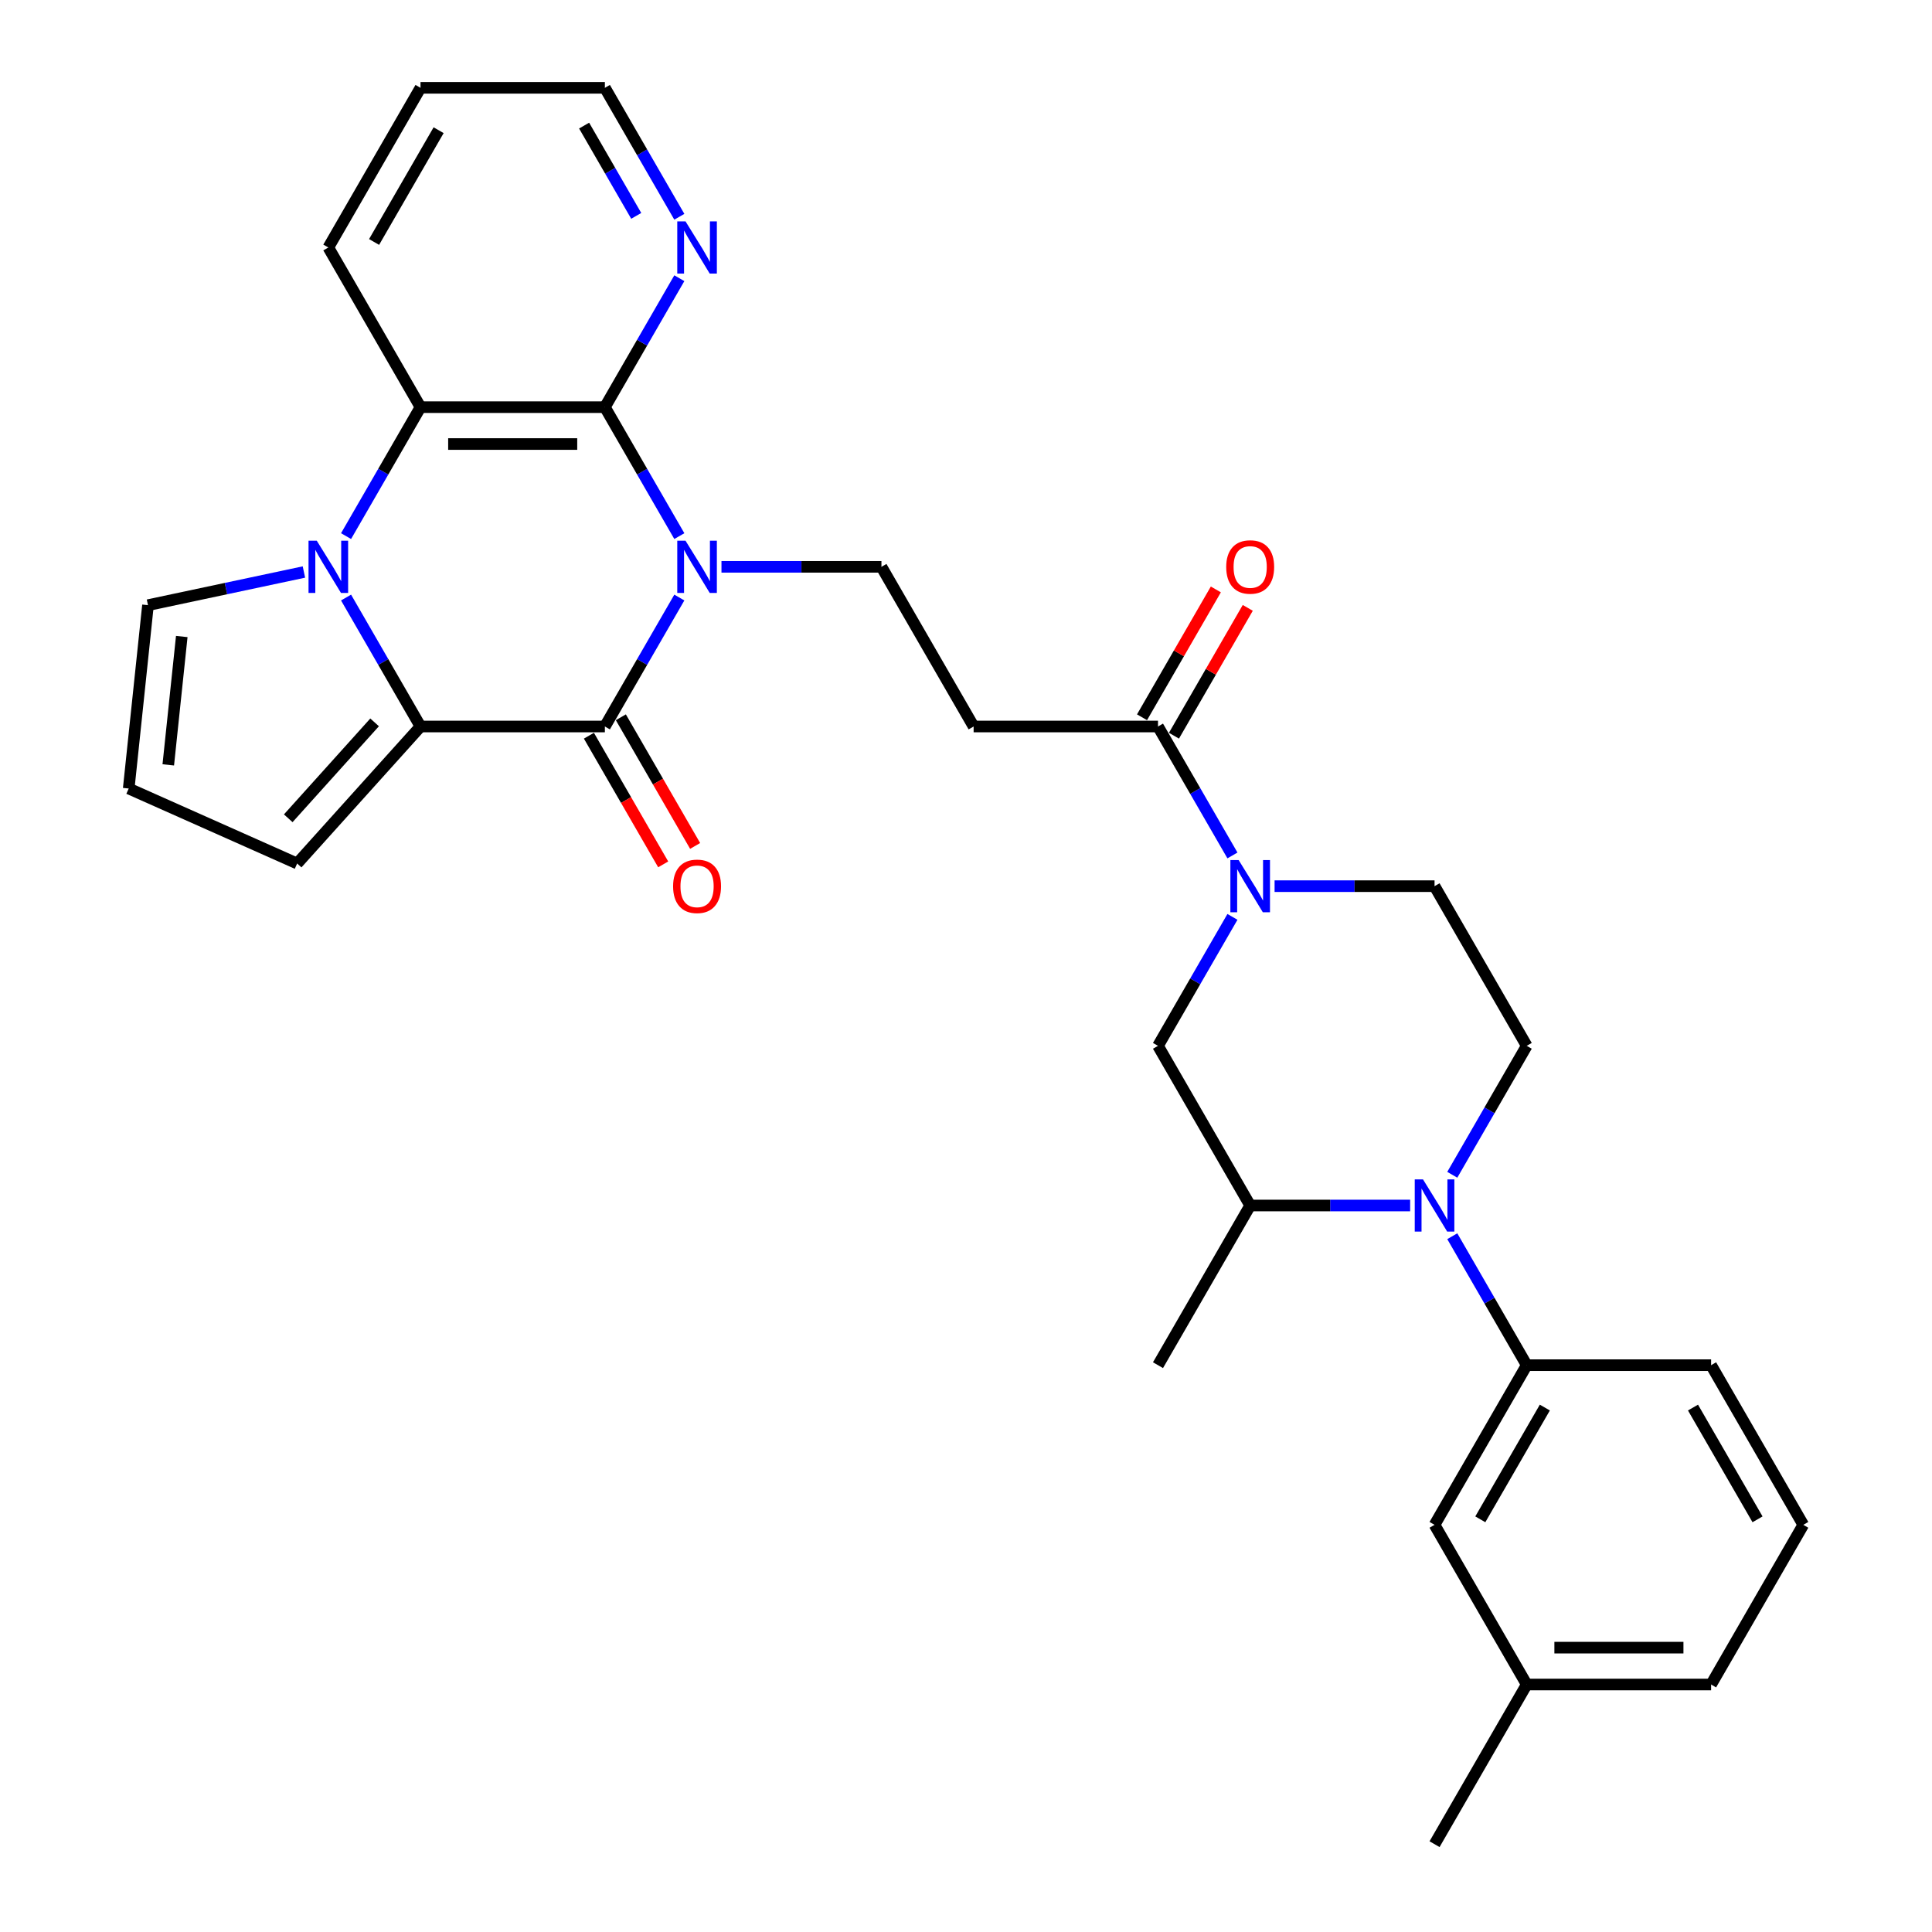 <?xml version='1.0' encoding='iso-8859-1'?>
<svg version='1.1' baseProfile='full'
              xmlns='http://www.w3.org/2000/svg'
                      xmlns:rdkit='http://www.rdkit.org/xml'
                      xmlns:xlink='http://www.w3.org/1999/xlink'
                  xml:space='preserve'
width='1000px' height='1000px' viewBox='0 0 1000 1000'>
<!-- END OF HEADER -->
<rect style='opacity:1.0;fill:#FFFFFF;stroke:none' width='1000' height='1000' x='0' y='0'> </rect>
<path class='bond-0' d='M 351.621,309.287 L 332.353,342.66' style='fill:none;fill-rule:evenodd;stroke:#0000FF;stroke-width:6px;stroke-linecap:butt;stroke-linejoin:miter;stroke-opacity:1' />
<path class='bond-0' d='M 332.353,342.66 L 313.085,376.033' style='fill:none;fill-rule:evenodd;stroke:#000000;stroke-width:6px;stroke-linecap:butt;stroke-linejoin:miter;stroke-opacity:1' />
<path class='bond-3' d='M 351.621,277.49 L 332.353,244.117' style='fill:none;fill-rule:evenodd;stroke:#0000FF;stroke-width:6px;stroke-linecap:butt;stroke-linejoin:miter;stroke-opacity:1' />
<path class='bond-3' d='M 332.353,244.117 L 313.085,210.744' style='fill:none;fill-rule:evenodd;stroke:#000000;stroke-width:6px;stroke-linecap:butt;stroke-linejoin:miter;stroke-opacity:1' />
<path class='bond-8' d='M 373.435,293.388 L 414.833,293.388' style='fill:none;fill-rule:evenodd;stroke:#0000FF;stroke-width:6px;stroke-linecap:butt;stroke-linejoin:miter;stroke-opacity:1' />
<path class='bond-8' d='M 414.833,293.388 L 456.23,293.388' style='fill:none;fill-rule:evenodd;stroke:#000000;stroke-width:6px;stroke-linecap:butt;stroke-linejoin:miter;stroke-opacity:1' />
<path class='bond-2' d='M 313.085,376.033 L 217.655,376.033' style='fill:none;fill-rule:evenodd;stroke:#000000;stroke-width:6px;stroke-linecap:butt;stroke-linejoin:miter;stroke-opacity:1' />
<path class='bond-17' d='M 304.821,380.805 L 324.045,414.101' style='fill:none;fill-rule:evenodd;stroke:#000000;stroke-width:6px;stroke-linecap:butt;stroke-linejoin:miter;stroke-opacity:1' />
<path class='bond-17' d='M 324.045,414.101 L 343.269,447.398' style='fill:none;fill-rule:evenodd;stroke:#FF0000;stroke-width:6px;stroke-linecap:butt;stroke-linejoin:miter;stroke-opacity:1' />
<path class='bond-17' d='M 321.35,371.262 L 340.574,404.558' style='fill:none;fill-rule:evenodd;stroke:#000000;stroke-width:6px;stroke-linecap:butt;stroke-linejoin:miter;stroke-opacity:1' />
<path class='bond-17' d='M 340.574,404.558 L 359.797,437.855' style='fill:none;fill-rule:evenodd;stroke:#FF0000;stroke-width:6px;stroke-linecap:butt;stroke-linejoin:miter;stroke-opacity:1' />
<path class='bond-1' d='M 179.12,277.49 L 198.388,244.117' style='fill:none;fill-rule:evenodd;stroke:#0000FF;stroke-width:6px;stroke-linecap:butt;stroke-linejoin:miter;stroke-opacity:1' />
<path class='bond-1' d='M 198.388,244.117 L 217.655,210.744' style='fill:none;fill-rule:evenodd;stroke:#000000;stroke-width:6px;stroke-linecap:butt;stroke-linejoin:miter;stroke-opacity:1' />
<path class='bond-15' d='M 157.306,296.074 L 116.951,304.652' style='fill:none;fill-rule:evenodd;stroke:#0000FF;stroke-width:6px;stroke-linecap:butt;stroke-linejoin:miter;stroke-opacity:1' />
<path class='bond-15' d='M 116.951,304.652 L 76.596,313.229' style='fill:none;fill-rule:evenodd;stroke:#000000;stroke-width:6px;stroke-linecap:butt;stroke-linejoin:miter;stroke-opacity:1' />
<path class='bond-31' d='M 179.12,309.287 L 198.388,342.66' style='fill:none;fill-rule:evenodd;stroke:#0000FF;stroke-width:6px;stroke-linecap:butt;stroke-linejoin:miter;stroke-opacity:1' />
<path class='bond-31' d='M 198.388,342.66 L 217.655,376.033' style='fill:none;fill-rule:evenodd;stroke:#000000;stroke-width:6px;stroke-linecap:butt;stroke-linejoin:miter;stroke-opacity:1' />
<path class='bond-16' d='M 217.655,376.033 L 153.8,446.951' style='fill:none;fill-rule:evenodd;stroke:#000000;stroke-width:6px;stroke-linecap:butt;stroke-linejoin:miter;stroke-opacity:1' />
<path class='bond-16' d='M 193.894,373.9 L 149.195,423.542' style='fill:none;fill-rule:evenodd;stroke:#000000;stroke-width:6px;stroke-linecap:butt;stroke-linejoin:miter;stroke-opacity:1' />
<path class='bond-4' d='M 313.085,210.744 L 217.655,210.744' style='fill:none;fill-rule:evenodd;stroke:#000000;stroke-width:6px;stroke-linecap:butt;stroke-linejoin:miter;stroke-opacity:1' />
<path class='bond-4' d='M 298.771,229.83 L 231.97,229.83' style='fill:none;fill-rule:evenodd;stroke:#000000;stroke-width:6px;stroke-linecap:butt;stroke-linejoin:miter;stroke-opacity:1' />
<path class='bond-14' d='M 313.085,210.744 L 332.353,177.371' style='fill:none;fill-rule:evenodd;stroke:#000000;stroke-width:6px;stroke-linecap:butt;stroke-linejoin:miter;stroke-opacity:1' />
<path class='bond-14' d='M 332.353,177.371 L 351.621,143.998' style='fill:none;fill-rule:evenodd;stroke:#0000FF;stroke-width:6px;stroke-linecap:butt;stroke-linejoin:miter;stroke-opacity:1' />
<path class='bond-23' d='M 217.655,210.744 L 169.941,128.099' style='fill:none;fill-rule:evenodd;stroke:#000000;stroke-width:6px;stroke-linecap:butt;stroke-linejoin:miter;stroke-opacity:1' />
<path class='bond-5' d='M 751.698,608.068 L 770.966,574.695' style='fill:none;fill-rule:evenodd;stroke:#0000FF;stroke-width:6px;stroke-linecap:butt;stroke-linejoin:miter;stroke-opacity:1' />
<path class='bond-5' d='M 770.966,574.695 L 790.234,541.322' style='fill:none;fill-rule:evenodd;stroke:#000000;stroke-width:6px;stroke-linecap:butt;stroke-linejoin:miter;stroke-opacity:1' />
<path class='bond-10' d='M 751.698,639.866 L 770.966,673.239' style='fill:none;fill-rule:evenodd;stroke:#0000FF;stroke-width:6px;stroke-linecap:butt;stroke-linejoin:miter;stroke-opacity:1' />
<path class='bond-10' d='M 770.966,673.239 L 790.234,706.612' style='fill:none;fill-rule:evenodd;stroke:#000000;stroke-width:6px;stroke-linecap:butt;stroke-linejoin:miter;stroke-opacity:1' />
<path class='bond-34' d='M 729.884,623.967 L 688.487,623.967' style='fill:none;fill-rule:evenodd;stroke:#0000FF;stroke-width:6px;stroke-linecap:butt;stroke-linejoin:miter;stroke-opacity:1' />
<path class='bond-34' d='M 688.487,623.967 L 647.09,623.967' style='fill:none;fill-rule:evenodd;stroke:#000000;stroke-width:6px;stroke-linecap:butt;stroke-linejoin:miter;stroke-opacity:1' />
<path class='bond-6' d='M 637.911,442.779 L 618.643,409.406' style='fill:none;fill-rule:evenodd;stroke:#0000FF;stroke-width:6px;stroke-linecap:butt;stroke-linejoin:miter;stroke-opacity:1' />
<path class='bond-6' d='M 618.643,409.406 L 599.375,376.033' style='fill:none;fill-rule:evenodd;stroke:#000000;stroke-width:6px;stroke-linecap:butt;stroke-linejoin:miter;stroke-opacity:1' />
<path class='bond-12' d='M 637.911,474.576 L 618.643,507.949' style='fill:none;fill-rule:evenodd;stroke:#0000FF;stroke-width:6px;stroke-linecap:butt;stroke-linejoin:miter;stroke-opacity:1' />
<path class='bond-12' d='M 618.643,507.949 L 599.375,541.322' style='fill:none;fill-rule:evenodd;stroke:#000000;stroke-width:6px;stroke-linecap:butt;stroke-linejoin:miter;stroke-opacity:1' />
<path class='bond-18' d='M 659.724,458.678 L 701.122,458.678' style='fill:none;fill-rule:evenodd;stroke:#0000FF;stroke-width:6px;stroke-linecap:butt;stroke-linejoin:miter;stroke-opacity:1' />
<path class='bond-18' d='M 701.122,458.678 L 742.519,458.678' style='fill:none;fill-rule:evenodd;stroke:#000000;stroke-width:6px;stroke-linecap:butt;stroke-linejoin:miter;stroke-opacity:1' />
<path class='bond-7' d='M 599.375,376.033 L 503.945,376.033' style='fill:none;fill-rule:evenodd;stroke:#000000;stroke-width:6px;stroke-linecap:butt;stroke-linejoin:miter;stroke-opacity:1' />
<path class='bond-21' d='M 607.639,380.805 L 626.742,347.718' style='fill:none;fill-rule:evenodd;stroke:#000000;stroke-width:6px;stroke-linecap:butt;stroke-linejoin:miter;stroke-opacity:1' />
<path class='bond-21' d='M 626.742,347.718 L 645.844,314.631' style='fill:none;fill-rule:evenodd;stroke:#FF0000;stroke-width:6px;stroke-linecap:butt;stroke-linejoin:miter;stroke-opacity:1' />
<path class='bond-21' d='M 591.11,371.262 L 610.213,338.175' style='fill:none;fill-rule:evenodd;stroke:#000000;stroke-width:6px;stroke-linecap:butt;stroke-linejoin:miter;stroke-opacity:1' />
<path class='bond-21' d='M 610.213,338.175 L 629.315,305.088' style='fill:none;fill-rule:evenodd;stroke:#FF0000;stroke-width:6px;stroke-linecap:butt;stroke-linejoin:miter;stroke-opacity:1' />
<path class='bond-9' d='M 456.23,293.388 L 503.945,376.033' style='fill:none;fill-rule:evenodd;stroke:#000000;stroke-width:6px;stroke-linecap:butt;stroke-linejoin:miter;stroke-opacity:1' />
<path class='bond-20' d='M 790.234,706.612 L 742.519,789.256' style='fill:none;fill-rule:evenodd;stroke:#000000;stroke-width:6px;stroke-linecap:butt;stroke-linejoin:miter;stroke-opacity:1' />
<path class='bond-20' d='M 799.606,728.551 L 766.206,786.402' style='fill:none;fill-rule:evenodd;stroke:#000000;stroke-width:6px;stroke-linecap:butt;stroke-linejoin:miter;stroke-opacity:1' />
<path class='bond-24' d='M 790.234,706.612 L 885.664,706.612' style='fill:none;fill-rule:evenodd;stroke:#000000;stroke-width:6px;stroke-linecap:butt;stroke-linejoin:miter;stroke-opacity:1' />
<path class='bond-11' d='M 647.09,623.967 L 599.375,541.322' style='fill:none;fill-rule:evenodd;stroke:#000000;stroke-width:6px;stroke-linecap:butt;stroke-linejoin:miter;stroke-opacity:1' />
<path class='bond-25' d='M 647.09,623.967 L 599.375,706.612' style='fill:none;fill-rule:evenodd;stroke:#000000;stroke-width:6px;stroke-linecap:butt;stroke-linejoin:miter;stroke-opacity:1' />
<path class='bond-13' d='M 790.234,541.322 L 742.519,458.678' style='fill:none;fill-rule:evenodd;stroke:#000000;stroke-width:6px;stroke-linecap:butt;stroke-linejoin:miter;stroke-opacity:1' />
<path class='bond-27' d='M 351.621,112.201 L 332.353,78.828' style='fill:none;fill-rule:evenodd;stroke:#0000FF;stroke-width:6px;stroke-linecap:butt;stroke-linejoin:miter;stroke-opacity:1' />
<path class='bond-27' d='M 332.353,78.828 L 313.085,45.455' style='fill:none;fill-rule:evenodd;stroke:#000000;stroke-width:6px;stroke-linecap:butt;stroke-linejoin:miter;stroke-opacity:1' />
<path class='bond-27' d='M 329.312,111.732 L 315.824,88.371' style='fill:none;fill-rule:evenodd;stroke:#0000FF;stroke-width:6px;stroke-linecap:butt;stroke-linejoin:miter;stroke-opacity:1' />
<path class='bond-27' d='M 315.824,88.371 L 302.337,65.009' style='fill:none;fill-rule:evenodd;stroke:#000000;stroke-width:6px;stroke-linecap:butt;stroke-linejoin:miter;stroke-opacity:1' />
<path class='bond-33' d='M 76.596,313.229 L 66.621,408.136' style='fill:none;fill-rule:evenodd;stroke:#000000;stroke-width:6px;stroke-linecap:butt;stroke-linejoin:miter;stroke-opacity:1' />
<path class='bond-33' d='M 94.081,329.46 L 87.099,395.895' style='fill:none;fill-rule:evenodd;stroke:#000000;stroke-width:6px;stroke-linecap:butt;stroke-linejoin:miter;stroke-opacity:1' />
<path class='bond-19' d='M 153.8,446.951 L 66.621,408.136' style='fill:none;fill-rule:evenodd;stroke:#000000;stroke-width:6px;stroke-linecap:butt;stroke-linejoin:miter;stroke-opacity:1' />
<path class='bond-22' d='M 742.519,789.256 L 790.234,871.901' style='fill:none;fill-rule:evenodd;stroke:#000000;stroke-width:6px;stroke-linecap:butt;stroke-linejoin:miter;stroke-opacity:1' />
<path class='bond-29' d='M 790.234,871.901 L 742.519,954.545' style='fill:none;fill-rule:evenodd;stroke:#000000;stroke-width:6px;stroke-linecap:butt;stroke-linejoin:miter;stroke-opacity:1' />
<path class='bond-35' d='M 790.234,871.901 L 885.664,871.901' style='fill:none;fill-rule:evenodd;stroke:#000000;stroke-width:6px;stroke-linecap:butt;stroke-linejoin:miter;stroke-opacity:1' />
<path class='bond-35' d='M 804.549,852.815 L 871.35,852.815' style='fill:none;fill-rule:evenodd;stroke:#000000;stroke-width:6px;stroke-linecap:butt;stroke-linejoin:miter;stroke-opacity:1' />
<path class='bond-32' d='M 169.941,128.099 L 217.655,45.455' style='fill:none;fill-rule:evenodd;stroke:#000000;stroke-width:6px;stroke-linecap:butt;stroke-linejoin:miter;stroke-opacity:1' />
<path class='bond-32' d='M 193.627,125.245 L 227.027,67.394' style='fill:none;fill-rule:evenodd;stroke:#000000;stroke-width:6px;stroke-linecap:butt;stroke-linejoin:miter;stroke-opacity:1' />
<path class='bond-26' d='M 885.664,706.612 L 933.379,789.256' style='fill:none;fill-rule:evenodd;stroke:#000000;stroke-width:6px;stroke-linecap:butt;stroke-linejoin:miter;stroke-opacity:1' />
<path class='bond-26' d='M 876.292,728.551 L 909.693,786.402' style='fill:none;fill-rule:evenodd;stroke:#000000;stroke-width:6px;stroke-linecap:butt;stroke-linejoin:miter;stroke-opacity:1' />
<path class='bond-28' d='M 933.379,789.256 L 885.664,871.901' style='fill:none;fill-rule:evenodd;stroke:#000000;stroke-width:6px;stroke-linecap:butt;stroke-linejoin:miter;stroke-opacity:1' />
<path class='bond-30' d='M 313.085,45.455 L 217.655,45.455' style='fill:none;fill-rule:evenodd;stroke:#000000;stroke-width:6px;stroke-linecap:butt;stroke-linejoin:miter;stroke-opacity:1' />
<path  class='atom-0' d='M 354.826 279.876
L 363.682 294.19
Q 364.56 295.602, 365.972 298.16
Q 367.385 300.717, 367.461 300.87
L 367.461 279.876
L 371.049 279.876
L 371.049 306.901
L 367.347 306.901
L 357.842 291.251
Q 356.735 289.419, 355.552 287.319
Q 354.406 285.22, 354.063 284.571
L 354.063 306.901
L 350.551 306.901
L 350.551 279.876
L 354.826 279.876
' fill='#0000FF'/>
<path  class='atom-2' d='M 163.967 279.876
L 172.823 294.19
Q 173.701 295.602, 175.113 298.16
Q 176.525 300.717, 176.602 300.87
L 176.602 279.876
L 180.19 279.876
L 180.19 306.901
L 176.487 306.901
L 166.982 291.251
Q 165.875 289.419, 164.692 287.319
Q 163.547 285.22, 163.203 284.571
L 163.203 306.901
L 159.691 306.901
L 159.691 279.876
L 163.967 279.876
' fill='#0000FF'/>
<path  class='atom-6' d='M 736.545 610.454
L 745.401 624.769
Q 746.279 626.181, 747.692 628.738
Q 749.104 631.296, 749.18 631.449
L 749.18 610.454
L 752.769 610.454
L 752.769 637.48
L 749.066 637.48
L 739.561 621.829
Q 738.454 619.997, 737.271 617.898
Q 736.126 615.798, 735.782 615.149
L 735.782 637.48
L 732.27 637.48
L 732.27 610.454
L 736.545 610.454
' fill='#0000FF'/>
<path  class='atom-7' d='M 641.116 445.165
L 649.972 459.479
Q 650.85 460.892, 652.262 463.449
Q 653.674 466.007, 653.751 466.159
L 653.751 445.165
L 657.339 445.165
L 657.339 472.191
L 653.636 472.191
L 644.131 456.54
Q 643.024 454.708, 641.841 452.608
Q 640.696 450.509, 640.352 449.86
L 640.352 472.191
L 636.84 472.191
L 636.84 445.165
L 641.116 445.165
' fill='#0000FF'/>
<path  class='atom-15' d='M 354.826 114.586
L 363.682 128.901
Q 364.56 130.313, 365.972 132.871
Q 367.385 135.428, 367.461 135.581
L 367.461 114.586
L 371.049 114.586
L 371.049 141.612
L 367.347 141.612
L 357.842 125.962
Q 356.735 124.129, 355.552 122.03
Q 354.406 119.93, 354.063 119.281
L 354.063 141.612
L 350.551 141.612
L 350.551 114.586
L 354.826 114.586
' fill='#0000FF'/>
<path  class='atom-18' d='M 348.394 458.754
Q 348.394 452.265, 351.601 448.638
Q 354.807 445.012, 360.8 445.012
Q 366.793 445.012, 370 448.638
Q 373.206 452.265, 373.206 458.754
Q 373.206 465.32, 369.961 469.06
Q 366.717 472.763, 360.8 472.763
Q 354.845 472.763, 351.601 469.06
Q 348.394 465.358, 348.394 458.754
M 360.8 469.709
Q 364.923 469.709, 367.137 466.961
Q 369.389 464.174, 369.389 458.754
Q 369.389 453.448, 367.137 450.776
Q 364.923 448.066, 360.8 448.066
Q 356.678 448.066, 354.425 450.738
Q 352.212 453.41, 352.212 458.754
Q 352.212 464.213, 354.425 466.961
Q 356.678 469.709, 360.8 469.709
' fill='#FF0000'/>
<path  class='atom-22' d='M 634.684 293.465
Q 634.684 286.976, 637.89 283.349
Q 641.097 279.723, 647.09 279.723
Q 653.083 279.723, 656.289 283.349
Q 659.495 286.976, 659.495 293.465
Q 659.495 300.03, 656.251 303.771
Q 653.006 307.474, 647.09 307.474
Q 641.135 307.474, 637.89 303.771
Q 634.684 300.069, 634.684 293.465
M 647.09 304.42
Q 651.212 304.42, 653.426 301.672
Q 655.678 298.885, 655.678 293.465
Q 655.678 288.159, 653.426 285.487
Q 651.212 282.777, 647.09 282.777
Q 642.967 282.777, 640.715 285.449
Q 638.501 288.121, 638.501 293.465
Q 638.501 298.923, 640.715 301.672
Q 642.967 304.42, 647.09 304.42
' fill='#FF0000'/>
</svg>

